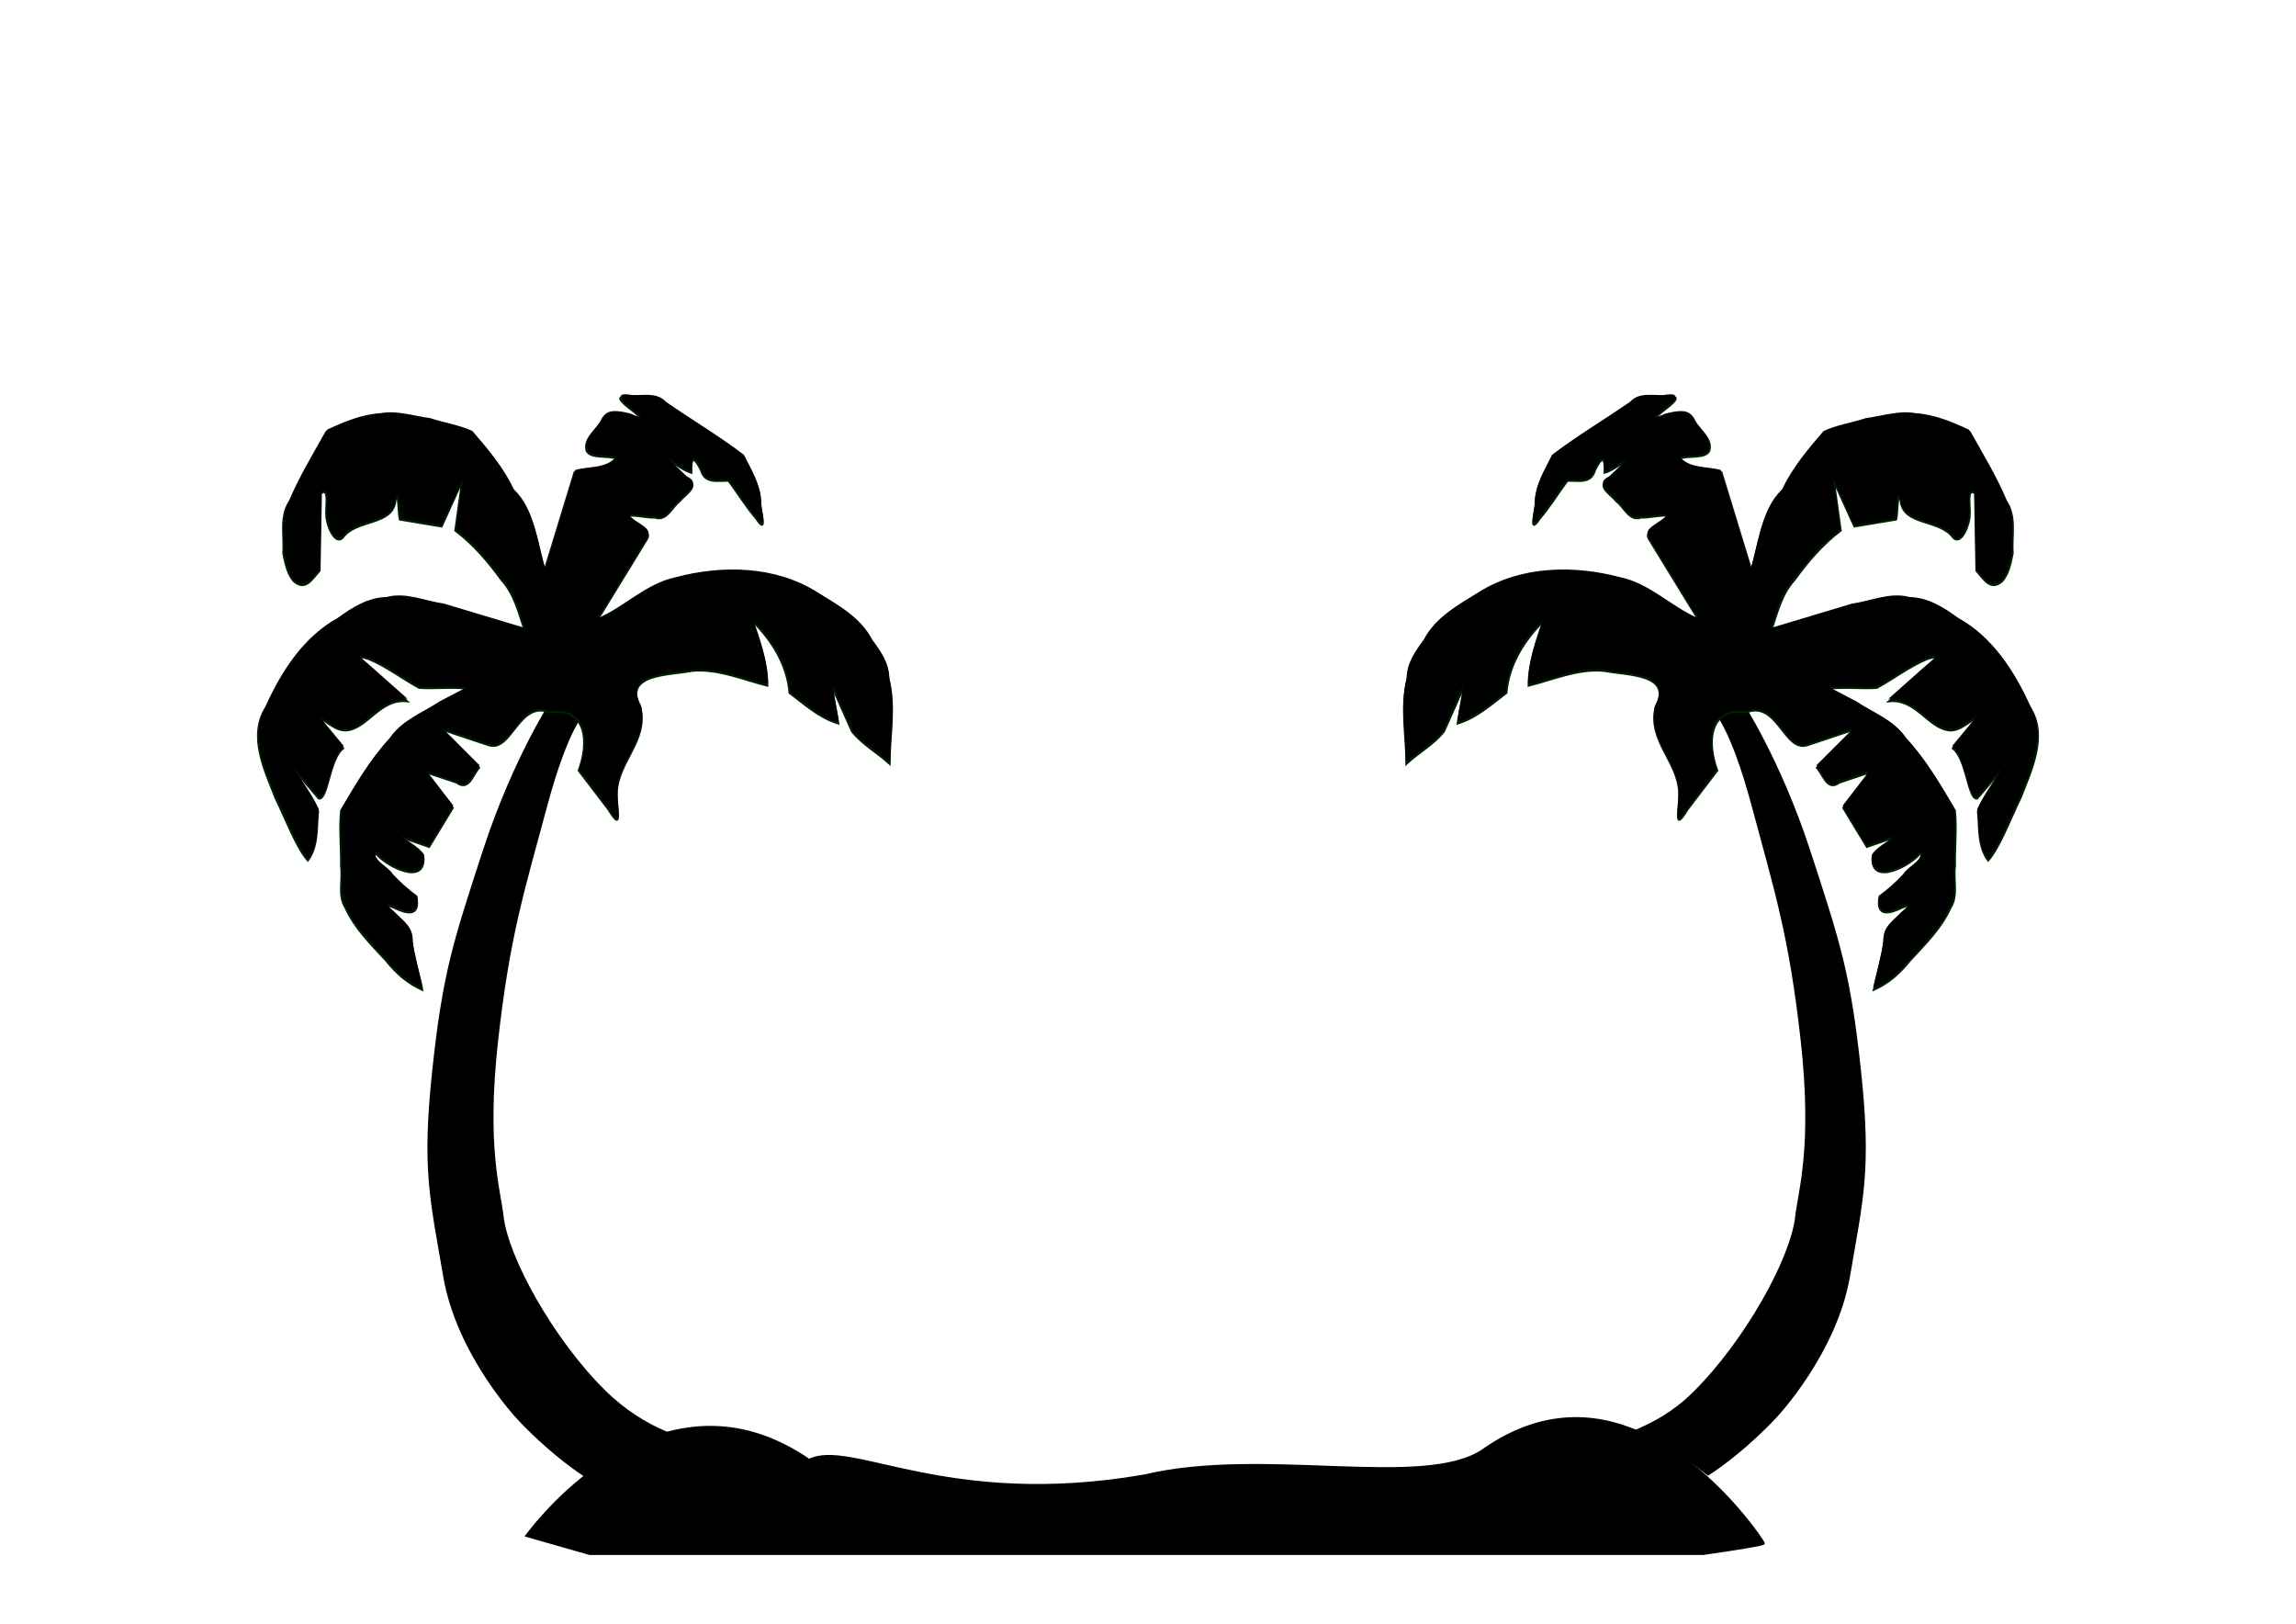 <?xml version="1.0"?><svg width="1488.19" height="1052.36" xmlns="http://www.w3.org/2000/svg">
 <title>palm trees</title>
 <defs>
  <path id="path16186" fill="none" fill-opacity="0.75" fill-rule="evenodd" stroke="black" stroke-miterlimit="4" stroke-width="3" d="m287.31,522.117c0,0 60.495,19.393 123.099,19.393c62.603,0 127.313,-19.393 127.313,-19.393"/>.str3 {stroke:#1F1A17;stroke-width:0.0762}
    .str5 {stroke:#4D4948;stroke-width:0.0762}
    .str6 {stroke:#FFF500;stroke-width:0.0762}
    .str4 {stroke:white;stroke-width:0.0762}
    .str2 {stroke:#1F1A17;stroke-width:0.2794;stroke-linejoin:bevel}
    .str1 {stroke:#1F1A17;stroke-width:0.3528}
    .str0 {stroke:#1F1A17;stroke-width:0.7056}
    .str7 {stroke:#1F1A17;stroke-width:1.397}
    .str11 {stroke:#00923F;stroke-width:5.6444}
    .str8 {stroke:#0093DD;stroke-width:5.6444}
    .str12 {stroke:#1F1A17;stroke-width:5.6444}
    .str9 {stroke:#DA251D;stroke-width:5.6444}
    .str10 {stroke:#FFF500;stroke-width:5.6444}
    .fil4 {fill:none}
    .fil6 {fill:none;fill-rule:nonzero}
    .fil0 {fill:#0093DD}
    .fil11 {fill:#1F1A17}
    .fil2 {fill:#28166F}
    .fil14 {fill:#383431}
    .fil32 {fill:#49606C}
    .fil29 {fill:#4D4948}
    .fil26 {fill:#605D5C}
    .fil12 {fill:#838281}
    .fil15 {fill:#969594}
    .fil28 {fill:#C2C1C1}
    .fil31 {fill:#DEDEDD}
    .fil30 {fill:#F2AE7C}
    .fil1 {fill:white}
    .fil3 {fill:#131516}
    .fil22 {fill:#706A6D}
    .fil21 {fill:#7A7474}
    .fil20 {fill:#877D80}
    .fil25 {fill:#8C5D4F}
    .fil19 {fill:#918887}
    .fil18 {fill:#9E9390}
    .fil13 {fill:#A82926}
    .fil17 {fill:#AB9F99}
    .fil16 {fill:#B5A9A0}
    .fil24 {fill:#C28056}
    .fil23 {fill:white}
    .fil5 {fill:#1F1A17;fill-rule:nonzero}
    .fil7 {fill:url(#id0)}
    .fil8 {fill:url(#id1)}
    .fil27 {fill:url(#id2)}
    .fil10 {fill:url(#id3)}
    .fil9 {fill:url(#id4)}</defs>
 <g>
  <title>Layer 1</title>
  <path id="path10508" fill="#000000" fill-rule="evenodd" marker-end="none" marker-mid="none" marker-start="none" stroke="black" stroke-dashoffset="0" stroke-miterlimit="4" stroke-width="5" d="m359.925,454.186c0,0 -25.057,37.992 -44.384,97.184c-19.328,59.192 -26.214,79.512 -32.956,143.251c-6.742,63.74 -1.364,82.188 7.176,132.267c8.54,50.078 47.307,91.071 47.307,91.071c0,0 19.14,21.256 44.03,37.562c13.678,-10.53 30.291,-20.358 48.991,-25.868c-12.14,-5.29 -26.198,-13.63 -39.6,-26.843c-33.711,-33.236 -63.459,-86.992 -66.532,-114.105c-1.992,-17.571 -11.271,-45.042 -3.632,-114.105c7.638,-69.063 17.421,-98.653 31.804,-152.376c14.383,-53.723 25.78,-62.545 25.78,-62.545l-17.984,-5.493z"/>
  <path id="path14335" fill="#000000" fill-rule="evenodd" marker-end="none" marker-mid="none" marker-start="none" stroke="#001f00" stroke-dashoffset="0" stroke-miterlimit="4" stroke-width="1.417" d="m356.307,461.593c-20.277,-7.956 -24.748,26.371 -39.688,21.231c-10.443,-3.481 -20.886,-6.962 -31.329,-10.443c8.39,8.39 16.78,16.78 25.171,25.17c-4.284,4.847 -6.666,15.4 -14.518,9.544c-6.847,-2.282 -13.694,-4.565 -20.541,-6.847c5.993,7.791 11.986,15.582 17.979,23.373c-5.094,8.39 -10.188,16.78 -15.282,25.17c-6.892,-2.397 -13.784,-4.794 -20.676,-7.191c5.314,4.724 13.352,8.225 16.978,13.709c1.62,19.412 -24.721,5.828 -31.361,-2.922c-2.421,6.883 7.89,10.241 11.076,15.571c4.872,5.18 10.103,9.953 15.892,14.094c1.557,10.08 -3.673,10.784 -11.9,7.35c-9.578,-4.377 -10.681,-3.704 -2.489,3.431c5.007,5.24 11.882,9.519 11.194,17.691c1.458,10.449 4.473,20.583 6.791,30.858c-9.411,-4.209 -16.898,-10.824 -23.251,-18.857c-9.907,-10.719 -20.432,-20.987 -26.503,-34.501c-4.924,-7.819 -1.492,-17.926 -2.738,-26.752c0.212,-11.92 -1.177,-24.273 0.039,-35.92c9.57,-16.096 18.899,-32.361 31.727,-46.149c7.513,-11.206 20.852,-15.866 31.717,-23.149c6.225,-3.247 12.449,-6.495 18.674,-9.743c-10.453,-1.331 -21.346,0.105 -31.532,-0.581c-11.001,-5.981 -21.24,-13.983 -32.717,-18.7c-12.64,-4.021 -2.548,3.031 2.46,7.607c7.412,6.588 14.824,13.177 22.235,19.765c-17.415,-1.845 -25.435,17.623 -39.136,18.878c-7.369,0.447 -12.8,-6.227 -19.295,-8.99c5.693,6.892 11.387,13.784 17.08,20.676c-9.049,6.92 -9.82,33.448 -15.689,32.487c-6.456,-7.533 -12.913,-15.066 -19.37,-22.599c6.015,10.328 13.936,20.173 18.797,30.792c-1.116,10.935 0.246,22.544 -6.566,31.931c-7.403,-8.341 -14.617,-27.718 -20.92,-40.451c-7.086,-18.215 -17.883,-40.245 -6.075,-58.748c10.177,-22.386 23.909,-44.23 46.053,-56.443c9.535,-6.924 19.47,-13.196 31.531,-13.499c12.467,-3.369 24.817,2.544 37.146,4.263c17.618,5.286 35.236,10.571 52.855,15.857c-3.859,-11.46 -6.56,-23.501 -14.961,-32.674c-8.566,-11.848 -18.258,-23.222 -29.987,-32.05c1.499,-10.788 2.997,-21.575 4.495,-32.362c-4.494,9.888 -8.989,19.776 -13.484,29.665c-8.989,-1.498 -17.979,-2.997 -26.968,-4.495c-1.045,-3.57 -0.848,-21.91 -3.039,-11.839c-1.875,16.027 -25.531,11.352 -34.168,23.759c-5.27,4.968 -10.558,-9.285 -10.437,-14.638c-0.706,-4.334 2.38,-18.863 -3.616,-14.132c-0.293,16.704 -0.586,33.407 -0.879,50.111c-4.788,5.161 -8.914,13.198 -16.328,6.953c-4.194,-4.125 -5.867,-12.165 -7.045,-18.2c0.779,-11.452 -2.609,-23.824 4.279,-33.927c6.568,-15.57 15.392,-29.985 23.589,-44.72c11.023,-5.154 22.183,-9.845 34.469,-10.69c10.763,-2.03 21.738,1.797 32.428,3.21c8.974,2.986 18.953,4.419 27.316,8.347c10.221,11.818 20.233,23.72 26.956,37.958c13.79,12.606 15.724,37.857 20.295,50.888c6.482,-21.215 12.965,-42.429 19.447,-63.644c9.227,-2.493 20.449,-0.752 26.968,-8.99c-5.88,-2.142 -16.484,0.356 -19.158,-4.937c-2.285,-7.962 6.737,-13.063 9.881,-19.651c2.844,-6.821 12.119,-4.306 17.861,-3.039c10.839,4.86 8.848,2.091 0.981,-4.172c-6.87,-5.256 -11.534,-9.67 0.366,-7.754c7.613,0.334 16.005,-1.902 21.816,4.384c16.704,11.593 34.584,22.148 50.562,34.381c4.941,9.971 11.152,19.548 11.08,31.07c0.338,5.516 4.587,19.517 -2.601,8.704c-6.635,-7.689 -11.906,-16.462 -17.973,-24.602c-7.082,-0.088 -15.389,2.076 -17.778,-6.636c-4.627,-9.404 -6.837,-9.167 -6.439,1.48c-4.796,-1.253 -11.829,-6.87 -17.482,-9.795c2.672,3.008 9.778,9.397 14.149,13.701c9.656,4.627 -0.382,9.701 -4.289,14.636c-5.188,3.903 -8.312,13.18 -16.042,10.468c-4.495,0.475 -19.003,-3.067 -16.898,0.055c3.175,4.804 15.632,8.054 11.769,14.037c-10.797,17.616 -21.593,35.232 -32.39,52.847c17.726,-7.585 31.383,-22.573 50.59,-26.637c30.294,-8.06 64.708,-7.46 91.916,9.693c13.458,8.364 28.132,16.316 35.636,30.887c5.392,7.321 10.698,14.676 10.823,24.14c4.622,17.879 0.722,36.323 0.712,54.508c-7.827,-7.187 -17.858,-12.682 -24.289,-20.941c-4.489,-10.099 -8.978,-20.199 -13.466,-30.298c1.498,8.39 2.996,16.78 4.494,25.17c-12.195,-3.664 -21.497,-12.29 -31.463,-19.777c-1.471,-18.156 -11.523,-34.25 -24.271,-46.745c4.517,13.745 9.687,27.355 9.775,42.022c-13.08,-3.089 -32.657,-11.524 -49.213,-9.532c-14.91,2.903 -45.007,1.69 -32.989,24.233c4.784,20.978 -14.436,34.562 -15.351,54.196c-0.589,11.057 4.426,27.324 -5.371,11.352c-6.406,-8.395 -12.813,-16.79 -19.219,-25.185c6.294,-16.753 6.328,-41.214 -18.878,-37.756z"/>
  <path id="path7832" fill="#000000" fill-rule="evenodd" marker-end="none" marker-mid="none" marker-start="none" stroke-dashoffset="0" stroke-miterlimit="4" stroke-width="1pt" d="m356.729,460.048c-20.276,-7.956 -24.748,26.371 -39.687,21.231c-10.443,-3.481 -20.886,-6.962 -31.329,-10.443c8.39,8.39 16.78,16.78 25.17,25.17c-4.284,4.847 -6.666,15.4 -14.517,9.544c-6.847,-2.282 -13.694,-4.565 -20.542,-6.847c5.993,7.791 11.986,15.582 17.979,23.372c-5.094,8.391 -10.188,16.781 -15.282,25.171c-6.892,-2.397 -13.784,-4.794 -20.676,-7.192c5.315,4.725 13.353,8.226 16.978,13.71c1.621,19.411 -24.721,5.828 -31.361,-2.922c-2.42,6.883 7.89,10.24 11.077,15.571c4.872,5.18 10.103,9.953 15.892,14.094c1.557,10.08 -3.674,10.784 -11.901,7.35c-9.578,-4.377 -10.681,-3.705 -2.489,3.431c5.008,5.24 11.882,9.519 11.194,17.69c1.458,10.45 4.473,20.584 6.791,30.859c-9.411,-4.209 -16.897,-10.825 -23.251,-18.857c-9.906,-10.719 -20.431,-20.987 -26.503,-34.502c-4.923,-7.818 -1.492,-17.925 -2.737,-26.751c0.212,-11.92 -1.178,-24.273 0.039,-35.92c9.569,-16.096 18.899,-32.361 31.727,-46.149c7.513,-11.206 20.851,-15.866 31.717,-23.149c6.224,-3.248 12.449,-6.495 18.674,-9.743c-10.454,-1.331 -21.347,0.105 -31.533,-0.581c-11,-5.981 -21.24,-13.983 -32.716,-18.701c-12.641,-4.02 -2.549,3.032 2.459,7.608c7.412,6.588 14.824,13.176 22.236,19.765c-17.415,-1.845 -25.435,17.623 -39.136,18.878c-7.37,0.447 -12.8,-6.227 -19.295,-8.99c5.693,6.892 11.386,13.784 17.08,20.676c-9.05,6.92 -9.821,33.447 -15.689,32.487c-6.457,-7.533 -12.914,-15.066 -19.37,-22.599c6.014,10.328 13.935,20.173 18.797,30.792c-1.116,10.935 0.245,22.543 -6.566,31.931c-7.404,-8.341 -14.617,-27.719 -20.921,-40.451c-7.086,-18.215 -17.882,-40.245 -6.074,-58.748c10.177,-22.386 23.909,-44.23 46.052,-56.443c9.536,-6.924 19.47,-13.196 31.532,-13.499c12.467,-3.369 24.817,2.544 37.145,4.263c17.618,5.285 35.237,10.571 52.855,15.856c-3.858,-11.459 -6.56,-23.5 -14.961,-32.674c-8.565,-11.847 -18.258,-23.221 -29.986,-32.05c1.498,-10.787 2.997,-21.574 4.495,-32.362c-4.495,9.889 -8.99,19.777 -13.484,29.666c-8.99,-1.499 -17.979,-2.997 -26.969,-4.495c-1.044,-3.571 -0.848,-21.91 -3.038,-11.839c-1.875,16.027 -25.532,11.352 -34.169,23.758c-5.269,4.969 -10.557,-9.284 -10.437,-14.637c-0.705,-4.334 2.38,-18.863 -3.615,-14.132c-0.293,16.704 -0.586,33.407 -0.88,50.111c-4.788,5.161 -8.914,13.198 -16.327,6.953c-4.194,-4.125 -5.867,-12.165 -7.045,-18.201c0.779,-11.452 -2.609,-23.824 4.279,-33.926c6.568,-15.571 15.392,-29.985 23.588,-44.721c11.024,-5.153 22.183,-9.844 34.47,-10.689c10.763,-2.03 21.738,1.797 32.428,3.21c8.973,2.985 18.953,4.419 27.315,8.347c10.222,11.817 20.233,23.72 26.957,37.957c13.789,12.607 15.724,37.858 20.294,50.889c6.483,-21.215 12.965,-42.429 19.447,-63.644c9.227,-2.493 20.449,-0.752 26.969,-8.99c-5.88,-2.143 -16.484,0.356 -19.158,-4.937c-2.285,-7.963 6.737,-13.063 9.881,-19.651c2.843,-6.821 12.118,-4.306 17.86,-3.039c10.84,4.86 8.848,2.091 0.982,-4.173c-6.871,-5.256 -11.535,-9.669 0.366,-7.753c7.613,0.334 16.004,-1.902 21.815,4.384c16.704,11.593 34.584,22.148 50.563,34.381c4.941,9.97 11.151,19.548 11.08,31.07c0.338,5.516 4.586,19.517 -2.602,8.703c-6.635,-7.689 -11.906,-16.461 -17.973,-24.602c-7.081,-0.087 -15.388,2.077 -17.777,-6.635c-4.627,-9.404 -6.838,-9.167 -6.439,1.48c-4.796,-1.253 -11.829,-6.87 -17.482,-9.795c2.672,3.008 9.778,9.397 14.148,13.701c9.656,4.626 -0.382,9.701 -4.288,14.636c-5.189,3.903 -8.312,13.18 -16.042,10.468c-4.495,0.474 -19.003,-3.067 -16.899,0.055c3.175,4.804 15.633,8.053 11.769,14.037c-10.796,17.616 -21.593,35.231 -32.39,52.847c17.726,-7.585 31.384,-22.573 50.59,-26.637c30.294,-8.06 64.709,-7.46 91.917,9.693c13.458,8.364 28.131,16.315 35.636,30.887c5.392,7.321 10.698,14.676 10.823,24.14c4.622,17.879 0.722,36.322 0.712,54.508c-7.828,-7.187 -17.859,-12.682 -24.29,-20.941c-4.488,-10.1 -8.977,-20.199 -13.466,-30.299c1.498,8.391 2.997,16.781 4.495,25.171c-12.195,-3.664 -21.497,-12.29 -31.463,-19.777c-1.471,-18.156 -11.524,-34.25 -24.272,-46.745c4.517,13.745 9.688,27.354 9.776,42.022c-13.08,-3.09 -32.657,-11.525 -49.214,-9.532c-14.909,2.903 -45.006,1.69 -32.988,24.233c4.784,20.978 -14.436,34.562 -15.352,54.196c-0.589,11.057 4.427,27.324 -5.37,11.352c-6.407,-8.395 -12.813,-16.79 -19.22,-25.185c6.294,-16.753 6.328,-41.214 -18.878,-37.756z"/>
  <path id="path1458" fill="#000000" fill-rule="evenodd" marker-end="none" marker-mid="none" marker-start="none" stroke="black" stroke-dashoffset="0" stroke-miterlimit="4" stroke-width="1.046pt" d="m1128.27,454.186l-17.98,5.493c0,0 11.4,8.822 25.78,62.545c14.38,53.723 24.16,83.313 31.8,152.376c7.64,69.063 -1.64,96.534 -3.63,114.105c-3.07,27.113 -32.82,80.869 -66.53,114.105c-13.4,13.213 -26.14,19.574 -38.28,24.864c18.7,5.51 33.99,17.317 47.67,27.847c24.89,-16.306 44.03,-37.562 44.03,-37.562c0,0 38.77,-40.993 47.31,-91.071c8.54,-50.079 13.91,-68.527 7.17,-132.267c-6.74,-63.739 -13.63,-84.059 -32.95,-143.251c-19.33,-59.192 -44.39,-97.184 -44.39,-97.184z"/>
  <path id="path1460" fill="#000000" fill-rule="evenodd" marker-end="none" marker-mid="none" marker-start="none" stroke="#001f00" stroke-dashoffset="0" stroke-miterlimit="4" stroke-width="1.417" d="m1131.88,461.593c20.28,-7.956 24.75,26.371 39.69,21.231c10.44,-3.481 20.89,-6.962 31.33,-10.443c-8.39,8.39 -16.78,16.78 -25.17,25.17c4.28,4.847 6.66,15.4 14.52,9.544c6.84,-2.282 13.69,-4.565 20.54,-6.847c-6,7.791 -11.99,15.582 -17.98,23.373c5.09,8.39 10.19,16.78 15.28,25.17c6.89,-2.397 13.78,-4.794 20.68,-7.191c-5.32,4.724 -13.36,8.225 -16.98,13.709c-1.62,19.412 24.72,5.828 31.36,-2.922c2.42,6.883 -7.89,10.241 -11.08,15.571c-4.87,5.18 -10.1,9.953 -15.89,14.094c-1.56,10.08 3.67,10.784 11.9,7.35c9.58,-4.377 10.68,-3.704 2.49,3.431c-5.01,5.24 -11.88,9.519 -11.19,17.691c-1.46,10.449 -4.48,20.583 -6.79,30.858c9.41,-4.209 16.89,-10.824 23.25,-18.857c9.9,-10.719 20.43,-20.987 26.5,-34.501c4.92,-7.819 1.49,-17.926 2.74,-26.752c-0.22,-11.92 1.17,-24.273 -0.04,-35.92c-9.57,-16.096 -18.9,-32.361 -31.73,-46.149c-7.51,-11.206 -20.85,-15.866 -31.72,-23.149c-6.22,-3.247 -12.45,-6.495 -18.67,-9.743c10.45,-1.331 21.35,0.105 31.53,-0.581c11,-5.981 21.24,-13.983 32.72,-18.7c12.64,-4.021 2.55,3.031 -2.46,7.607c-7.41,6.588 -14.82,13.177 -22.24,19.765c17.42,-1.845 25.44,17.623 39.14,18.878c7.37,0.447 12.8,-6.227 19.29,-8.99c-5.69,6.892 -11.38,13.784 -17.08,20.676c9.05,6.92 9.83,33.448 15.69,32.487c6.46,-7.533 12.92,-15.066 19.37,-22.599c-6.01,10.328 -13.93,20.173 -18.79,30.792c1.11,10.935 -0.25,22.544 6.56,31.931c7.41,-8.341 14.62,-27.718 20.92,-40.451c7.09,-18.215 17.89,-40.245 6.08,-58.748c-10.18,-22.386 -23.91,-44.23 -46.05,-56.443c-9.54,-6.924 -19.47,-13.196 -31.54,-13.499c-12.46,-3.369 -24.81,2.544 -37.14,4.263c-17.62,5.286 -35.24,10.571 -52.86,15.857c3.86,-11.46 6.56,-23.501 14.96,-32.674c8.57,-11.848 18.26,-23.222 29.99,-32.05c-1.5,-10.788 -3,-21.575 -4.49,-32.362c4.49,9.888 8.99,19.776 13.48,29.665c8.99,-1.498 17.98,-2.997 26.97,-4.495c1.04,-3.57 0.85,-21.91 3.04,-11.839c1.87,16.027 25.53,11.352 34.17,23.759c5.26,4.968 10.55,-9.285 10.43,-14.638c0.71,-4.334 -2.38,-18.863 3.62,-14.132c0.29,16.704 0.58,33.407 0.88,50.111c4.79,5.161 8.91,13.198 16.32,6.953c4.2,-4.125 5.87,-12.165 7.05,-18.2c-0.78,-11.452 2.61,-23.824 -4.28,-33.927c-6.57,-15.57 -15.39,-29.985 -23.59,-44.72c-11.02,-5.154 -22.18,-9.845 -34.47,-10.69c-10.76,-2.03 -21.74,1.797 -32.43,3.21c-8.97,2.986 -18.95,4.419 -27.31,8.347c-10.22,11.818 -20.23,23.72 -26.96,37.958c-13.79,12.606 -15.72,37.857 -20.29,50.888c-6.48,-21.215 -12.97,-42.429 -19.45,-63.644c-9.23,-2.493 -20.45,-0.752 -26.97,-8.99c5.88,-2.142 16.49,0.356 19.16,-4.937c2.29,-7.962 -6.74,-13.063 -9.88,-19.651c-2.84,-6.821 -12.12,-4.306 -17.86,-3.039c-10.84,4.86 -8.85,2.091 -0.98,-4.172c6.87,-5.256 11.53,-9.67 -0.37,-7.754c-7.61,0.334 -16,-1.902 -21.81,4.384c-16.71,11.593 -34.59,22.148 -50.57,34.381c-4.94,9.971 -11.148,19.548 -11.076,31.07c-0.338,5.516 -4.587,19.517 2.601,8.704c6.635,-7.689 11.905,-16.462 17.975,-24.602c7.08,-0.088 15.39,2.076 17.78,-6.636c4.62,-9.404 6.83,-9.167 6.43,1.48c4.8,-1.253 11.83,-6.87 17.49,-9.795c-2.68,3.008 -9.78,9.397 -14.15,13.701c-9.66,4.627 0.38,9.701 4.29,14.636c5.19,3.903 8.31,13.18 16.04,10.468c4.49,0.475 19,-3.067 16.9,0.055c-3.18,4.804 -15.64,8.054 -11.77,14.037c10.79,17.616 21.59,35.232 32.39,52.847c-17.73,-7.585 -31.39,-22.573 -50.59,-26.637c-30.3,-8.06 -64.71,-7.46 -91.918,9.693c-13.458,8.364 -28.132,16.316 -35.636,30.887c-5.392,7.321 -10.698,14.676 -10.823,24.14c-4.623,17.879 -0.723,36.323 -0.712,54.508c7.827,-7.187 17.858,-12.682 24.289,-20.941c4.489,-10.099 8.978,-20.199 13.466,-30.298c-1.498,8.39 -2.996,16.78 -4.494,25.17c12.195,-3.664 21.497,-12.29 31.463,-19.777c1.471,-18.156 11.523,-34.25 24.275,-46.745c-4.521,13.745 -9.691,27.355 -9.779,42.022c13.079,-3.089 32.659,-11.524 49.209,-9.532c14.91,2.903 45.01,1.69 32.99,24.233c-4.78,20.978 14.44,34.562 15.35,54.196c0.59,11.057 -4.42,27.324 5.37,11.352c6.41,-8.395 12.82,-16.79 19.22,-25.185c-6.29,-16.753 -6.32,-41.214 18.88,-37.756z"/>
  <path id="path1462" fill="#000000" fill-rule="evenodd" marker-end="none" marker-mid="none" marker-start="none" stroke-dashoffset="0" stroke-miterlimit="4" stroke-width="1pt" d="m1131.46,460.048c20.28,-7.956 24.75,26.371 39.69,21.231c10.44,-3.481 20.88,-6.962 31.33,-10.443c-8.39,8.39 -16.78,16.78 -25.17,25.17c4.28,4.847 6.66,15.4 14.51,9.544c6.85,-2.282 13.7,-4.565 20.54,-6.847c-5.99,7.791 -11.98,15.582 -17.97,23.372c5.09,8.391 10.18,16.781 15.28,25.171c6.89,-2.397 13.78,-4.794 20.67,-7.192c-5.31,4.725 -13.35,8.226 -16.97,13.71c-1.63,19.411 24.72,5.828 31.36,-2.922c2.42,6.883 -7.89,10.24 -11.08,15.571c-4.87,5.18 -10.1,9.953 -15.89,14.094c-1.56,10.08 3.67,10.784 11.9,7.35c9.58,-4.377 10.68,-3.705 2.49,3.431c-5.01,5.24 -11.88,9.519 -11.2,17.69c-1.45,10.45 -4.47,20.584 -6.79,30.859c9.41,-4.209 16.9,-10.825 23.25,-18.857c9.91,-10.719 20.44,-20.987 26.51,-34.502c4.92,-7.818 1.49,-17.925 2.73,-26.751c-0.21,-11.92 1.18,-24.273 -0.03,-35.92c-9.57,-16.096 -18.9,-32.361 -31.73,-46.149c-7.51,-11.206 -20.85,-15.866 -31.72,-23.149c-6.22,-3.248 -12.45,-6.495 -18.67,-9.743c10.45,-1.331 21.34,0.105 31.53,-0.581c11,-5.981 21.24,-13.983 32.72,-18.701c12.64,-4.02 2.54,3.032 -2.46,7.608c-7.42,6.588 -14.83,13.176 -22.24,19.765c17.42,-1.845 25.44,17.623 39.14,18.878c7.37,0.447 12.8,-6.227 19.29,-8.99c-5.69,6.892 -11.38,13.784 -17.08,20.676c9.05,6.92 9.82,33.447 15.69,32.487c6.46,-7.533 12.91,-15.066 19.37,-22.599c-6.01,10.328 -13.93,20.173 -18.8,30.792c1.12,10.935 -0.24,22.543 6.57,31.931c7.4,-8.341 14.62,-27.719 20.92,-40.451c7.09,-18.215 17.88,-40.245 6.07,-58.748c-10.17,-22.386 -23.9,-44.23 -46.05,-56.443c-9.53,-6.924 -19.47,-13.196 -31.53,-13.499c-12.47,-3.369 -24.82,2.544 -37.14,4.263c-17.62,5.285 -35.24,10.571 -52.86,15.856c3.86,-11.459 6.56,-23.5 14.96,-32.674c8.57,-11.847 18.26,-23.221 29.99,-32.05c-1.5,-10.787 -3,-21.574 -4.5,-32.362c4.5,9.889 8.99,19.777 13.49,29.666c8.99,-1.499 17.98,-2.997 26.97,-4.495c1.04,-3.571 0.84,-21.91 3.03,-11.839c1.88,16.027 25.54,11.352 34.17,23.758c5.27,4.969 10.56,-9.284 10.44,-14.637c0.71,-4.334 -2.38,-18.863 3.62,-14.132c0.29,16.704 0.58,33.407 0.87,50.111c4.79,5.161 8.92,13.198 16.33,6.953c4.2,-4.125 5.87,-12.165 7.05,-18.201c-0.78,-11.452 2.61,-23.824 -4.28,-33.926c-6.57,-15.571 -15.39,-29.985 -23.59,-44.721c-11.02,-5.153 -22.18,-9.844 -34.47,-10.689c-10.76,-2.03 -21.74,1.797 -32.43,3.21c-8.97,2.985 -18.95,4.419 -27.31,8.347c-10.22,11.817 -20.24,23.72 -26.96,37.957c-13.79,12.607 -15.72,37.858 -20.29,50.889c-6.49,-21.215 -12.97,-42.429 -19.45,-63.644c-9.23,-2.493 -20.45,-0.752 -26.97,-8.99c5.88,-2.143 16.48,0.356 19.16,-4.937c2.28,-7.963 -6.74,-13.063 -9.88,-19.651c-2.85,-6.821 -12.12,-4.306 -17.86,-3.039c-10.84,4.86 -8.85,2.091 -0.98,-4.173c6.87,-5.256 11.53,-9.669 -0.37,-7.753c-7.61,0.334 -16.01,-1.902 -21.82,4.384c-16.7,11.593 -34.58,22.148 -50.56,34.381c-4.94,9.97 -11.15,19.548 -11.079,31.07c-0.338,5.516 -4.586,19.517 2.602,8.703c6.637,-7.689 11.907,-16.461 17.977,-24.602c7.08,-0.087 15.38,2.077 17.77,-6.635c4.63,-9.404 6.84,-9.167 6.44,1.48c4.8,-1.253 11.83,-6.87 17.48,-9.795c-2.67,3.008 -9.77,9.397 -14.14,13.701c-9.66,4.626 0.38,9.701 4.28,14.636c5.19,3.903 8.32,13.18 16.05,10.468c4.49,0.474 19,-3.067 16.89,0.055c-3.17,4.804 -15.63,8.053 -11.76,14.037c10.79,17.616 21.59,35.231 32.39,52.847c-17.73,-7.585 -31.39,-22.573 -50.59,-26.637c-30.3,-8.06 -64.713,-7.46 -91.921,9.693c-13.458,8.364 -28.131,16.315 -35.636,30.887c-5.392,7.321 -10.698,14.676 -10.823,24.14c-4.622,17.879 -0.722,36.322 -0.712,54.508c7.828,-7.187 17.859,-12.682 24.29,-20.941c4.488,-10.1 8.977,-20.199 13.466,-30.299c-1.498,8.391 -2.997,16.781 -4.495,25.171c12.195,-3.664 21.497,-12.29 31.463,-19.777c1.471,-18.156 11.524,-34.25 24.268,-46.745c-4.513,13.745 -9.684,27.354 -9.772,42.022c13.082,-3.09 32.662,-11.525 49.212,-9.532c14.91,2.903 45.01,1.69 32.99,24.233c-4.78,20.978 14.44,34.562 15.35,54.196c0.59,11.057 -4.42,27.324 5.37,11.352c6.41,-8.395 12.82,-16.79 19.22,-25.185c-6.29,-16.753 -6.33,-41.214 18.88,-37.756z"/>
  <path id="path6292" fill="#000000" fill-rule="evenodd" marker-end="none" marker-mid="none" marker-start="none" stroke="black" stroke-dashoffset="0" stroke-miterlimit="4" stroke-width="2" d="m1020.77,919.373c-18.57,0.135 -38.487,5.985 -59.192,20.508c-37.89,26.192 -142.904,-1.796 -219.881,16.691c-128.213,22.191 -190.503,-23.825 -217.278,-10.062c-94.239,-65 -174.322,37.287 -182.771,48.623l40.662,11.597l721.58,0c0,0 39.57,-5.67 38.98,-6.68c-4.67,-8.066 -55.79,-81.161 -122.1,-80.677z"/>
 </g>
</svg>
